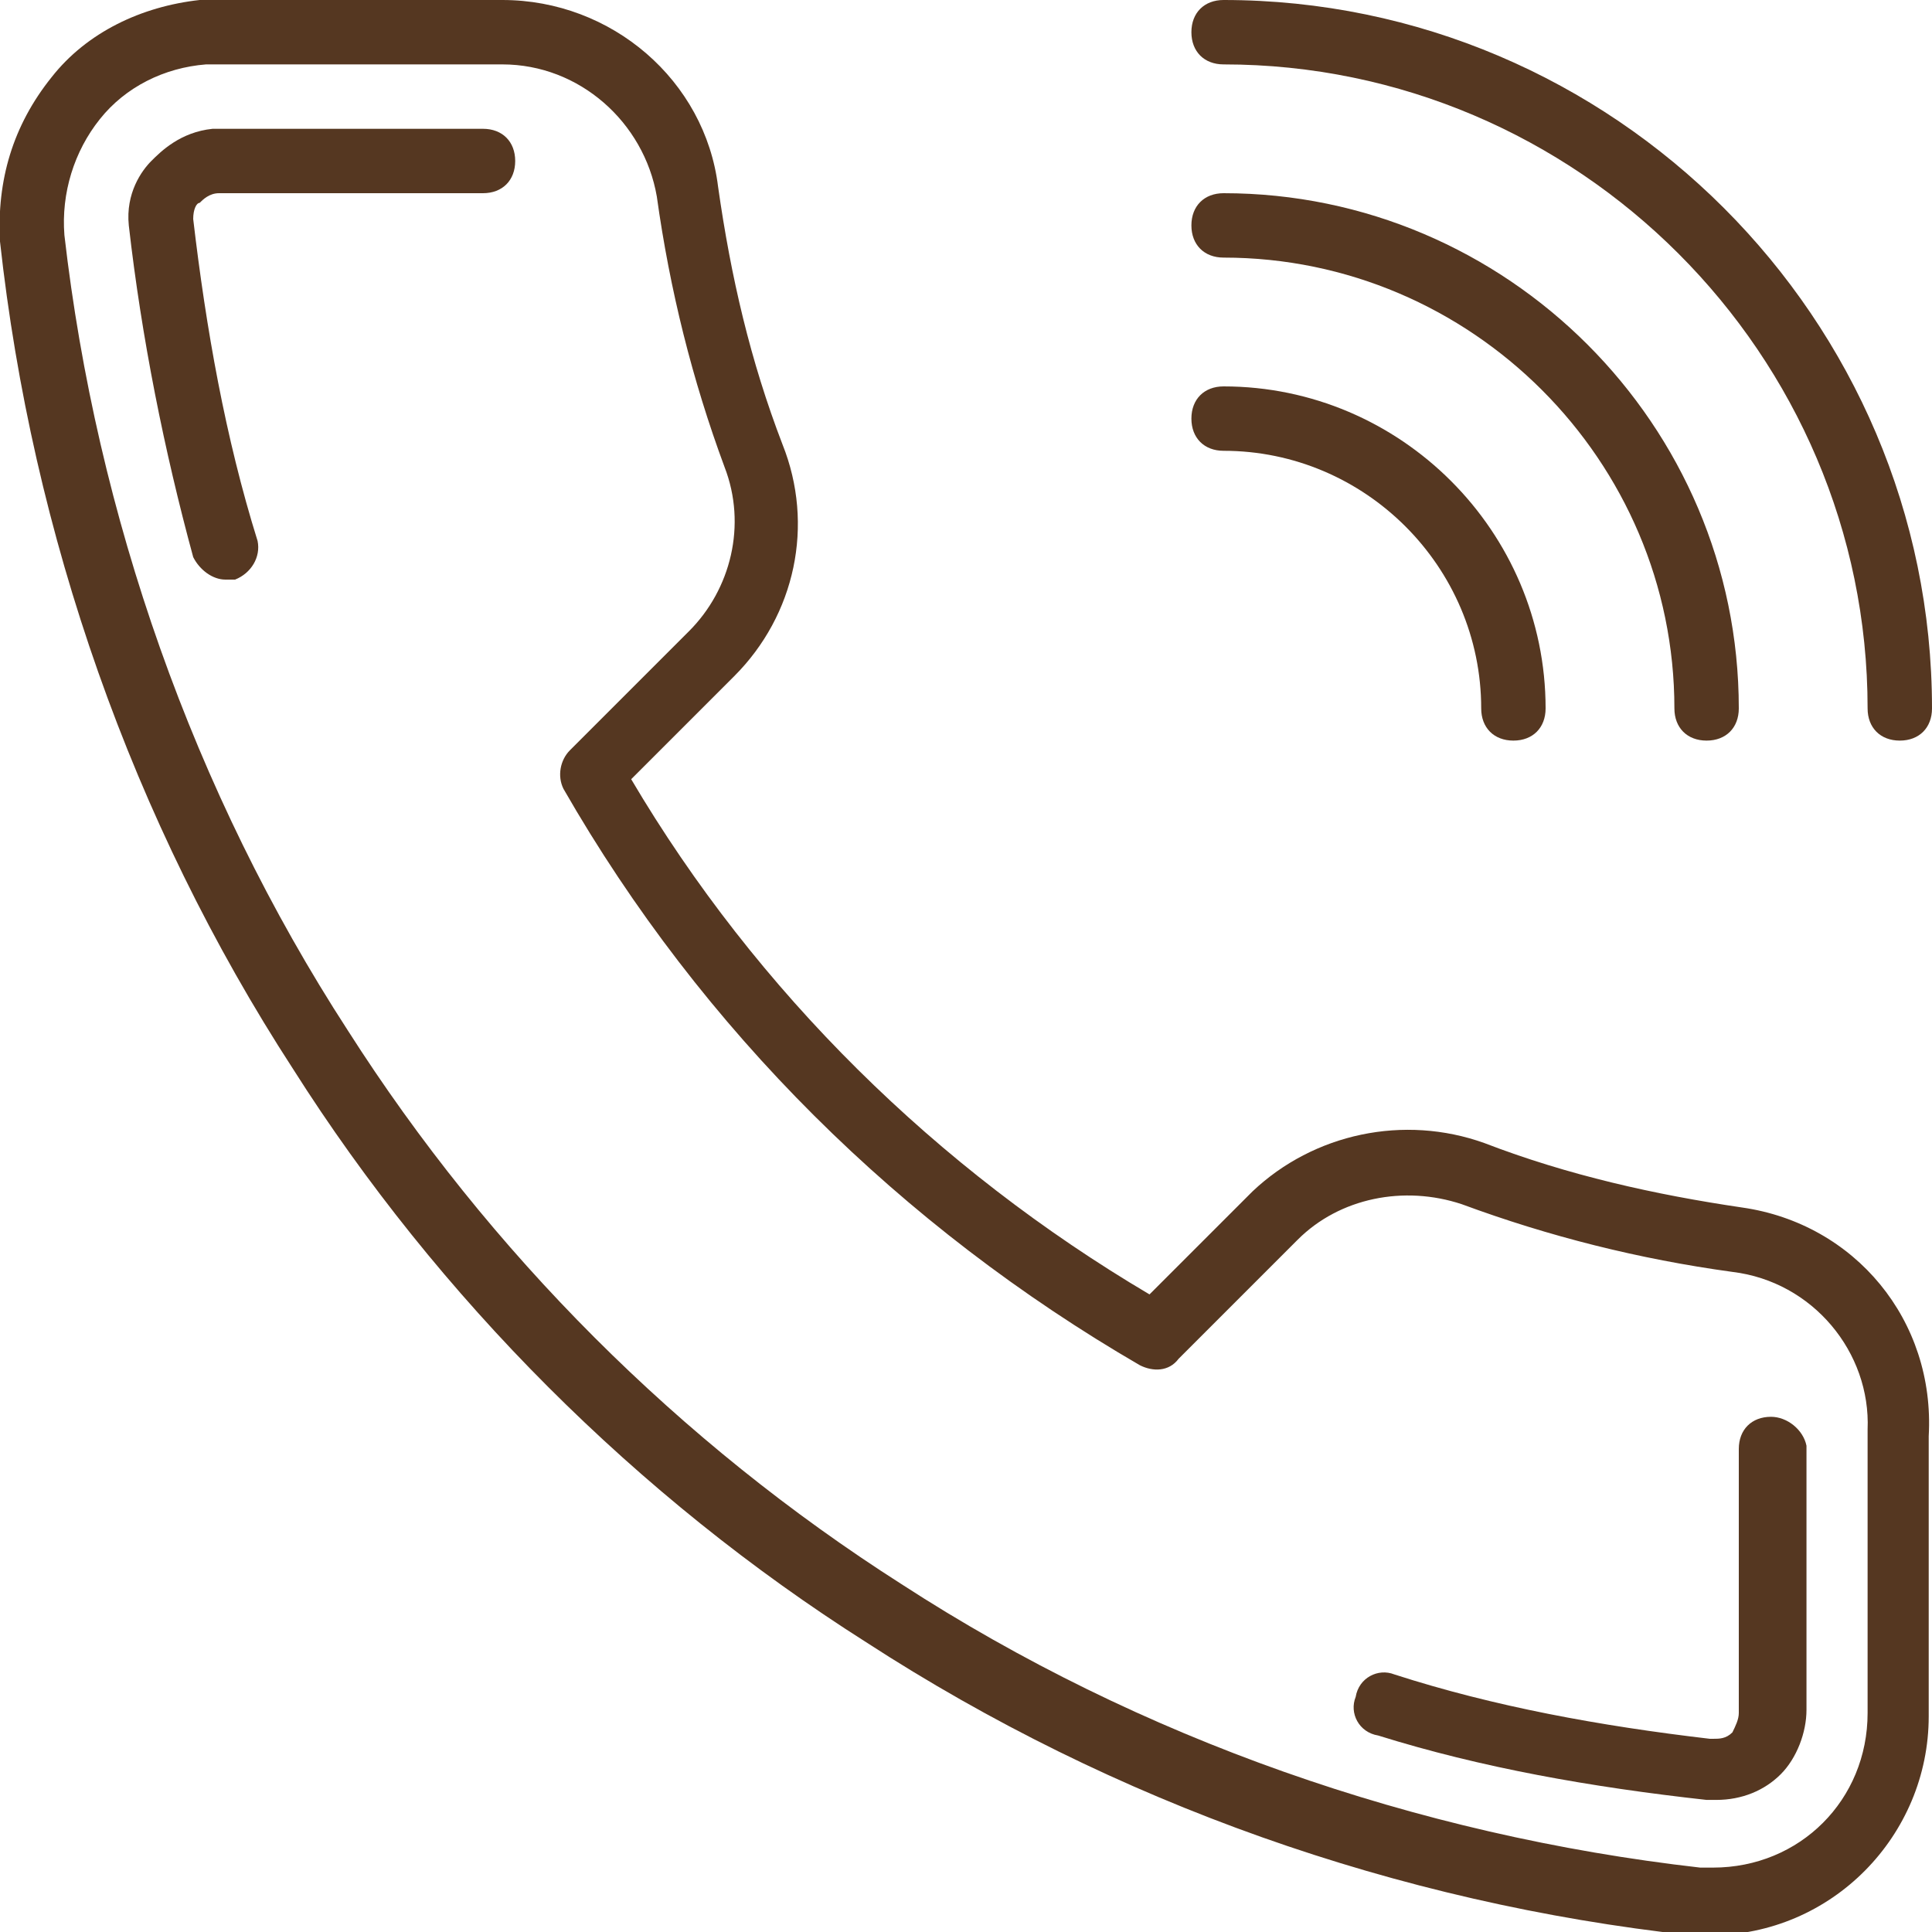 <svg xmlns="http://www.w3.org/2000/svg" xmlns:xlink="http://www.w3.org/1999/xlink" width="60px" height="60px" viewBox="0 0 60 60"><g id="surface1"><path style=" stroke:none;fill-rule:nonzero;fill:rgb(33.333%,21.569%,12.941%);fill-opacity:1;" d="M 38 0 C 37.398 0 37 0.398 37 1 C 37 1.602 37.398 2 38 2 C 49 2 58 11 58 22 C 58 22.602 58.398 23 59 23 C 59.602 23 60 22.602 60 22 C 60 9.898 50.102 0 38 0 Z M 38 0 "></path><path style=" stroke:none;fill-rule:nonzero;fill:rgb(33.333%,21.569%,12.941%);fill-opacity:1;" d="M 38 6 C 37.398 6 37 6.398 37 7 C 37 7.602 37.398 8 38 8 C 45.699 8 52 14.301 52 22 C 52 22.602 52.398 23 53 23 C 53.602 23 54 22.602 54 22 C 54 13.199 46.801 6 38 6 Z M 38 6 "></path><path style=" stroke:none;fill-rule:nonzero;fill:rgb(33.333%,21.569%,12.941%);fill-opacity:1;" d="M 38 12 C 37.398 12 37 12.398 37 13 C 37 13.602 37.398 14 38 14 C 42.398 14 46 17.602 46 22 C 46 22.602 46.398 23 47 23 C 47.602 23 48 22.602 48 22 C 48 16.5 43.5 12 38 12 Z M 38 12 "></path><path style=" stroke:none;fill-rule:nonzero;fill:rgb(33.333%,21.569%,12.941%);fill-opacity:1;" d="M 54.102 37.5 C 51.398 37.102 48.699 36.5 46.102 35.5 C 43.602 34.602 40.801 35.199 38.898 37 L 35.699 40.199 C 29.102 36.301 23.5 30.801 19.602 24.199 L 22.801 21 C 24.699 19.102 25.301 16.301 24.301 13.801 C 23.301 11.199 22.699 8.602 22.301 5.801 C 21.898 2.5 19 0 15.602 0 L 6.801 0 C 6.602 0 6.398 0 6.199 0 C 4.398 0.199 2.699 1 1.602 2.398 C 0.398 3.898 -0.102 5.602 0 7.5 C 1 16.602 4.102 25.5 9.102 33.199 C 13.602 40.301 19.801 46.5 26.898 51 C 34.602 56 43.398 59.102 52.5 60.102 C 52.699 60.102 52.898 60.102 53.102 60.102 C 56.898 60.102 59.898 57 59.898 53.301 L 59.898 44.602 C 60.102 41 57.602 38 54.102 37.5 Z M 58 44.398 L 58 53.199 C 58 55.898 55.898 58 53.199 58 C 53 58 52.898 58 52.801 58 C 44 57 35.398 54 28 49.199 C 21.102 44.801 15.199 38.898 10.801 32 C 6 24.602 3 16 2 7.301 C 1.898 6 2.301 4.699 3.102 3.699 C 3.898 2.699 5.102 2.102 6.398 2 C 6.5 2 6.699 2 6.801 2 L 15.602 2 C 18 2 20 3.801 20.398 6.102 C 20.801 9 21.5 11.801 22.5 14.5 C 23.199 16.301 22.699 18.301 21.398 19.602 L 17.699 23.301 C 17.398 23.602 17.301 24.102 17.5 24.5 C 21.801 32 28 38.102 35.398 42.398 C 35.801 42.602 36.301 42.602 36.602 42.199 L 40.301 38.5 C 41.602 37.199 43.602 36.801 45.398 37.398 C 48.102 38.398 50.898 39.102 53.801 39.5 C 56.301 39.801 58.102 42 58 44.398 Z M 58 44.398 "></path><path style=" stroke:none;fill-rule:nonzero;fill:rgb(33.333%,21.569%,12.941%);fill-opacity:1;" d="M 15 4 L 6.801 4 C 6.699 4 6.699 4 6.602 4 C 5.602 4.102 5 4.699 4.699 5 C 4.398 5.301 3.898 6 4 7 C 4.398 10.5 5.102 14 6 17.301 C 6.199 17.699 6.602 18 7 18 C 7.102 18 7.199 18 7.301 18 C 7.801 17.801 8.102 17.301 8 16.801 C 7 13.602 6.398 10.199 6 6.801 C 6 6.5 6.102 6.301 6.199 6.301 C 6.301 6.199 6.5 6 6.801 6 L 15 6 C 15.602 6 16 5.602 16 5 C 16 4.398 15.602 4 15 4 Z M 15 4 "></path><path style=" stroke:none;fill-rule:nonzero;fill:rgb(33.333%,21.569%,12.941%);fill-opacity:1;" d="M 55 44 C 54.398 44 54 44.398 54 45 L 54 53.199 C 54 53.398 53.898 53.602 53.801 53.801 C 53.602 54 53.398 54 53.199 54 L 53.102 54 C 49.699 53.602 46.398 53 43.301 52 C 42.801 51.801 42.199 52.102 42.102 52.699 C 41.898 53.199 42.199 53.801 42.801 53.898 C 46 54.898 49.398 55.5 53 55.898 C 53.102 55.898 53.199 55.898 53.301 55.898 C 54.102 55.898 54.801 55.602 55.301 55.102 C 55.801 54.602 56.102 53.801 56.102 53.102 L 56.102 44.898 C 56 44.398 55.5 44 55 44 Z M 55 44 "></path></g></svg>